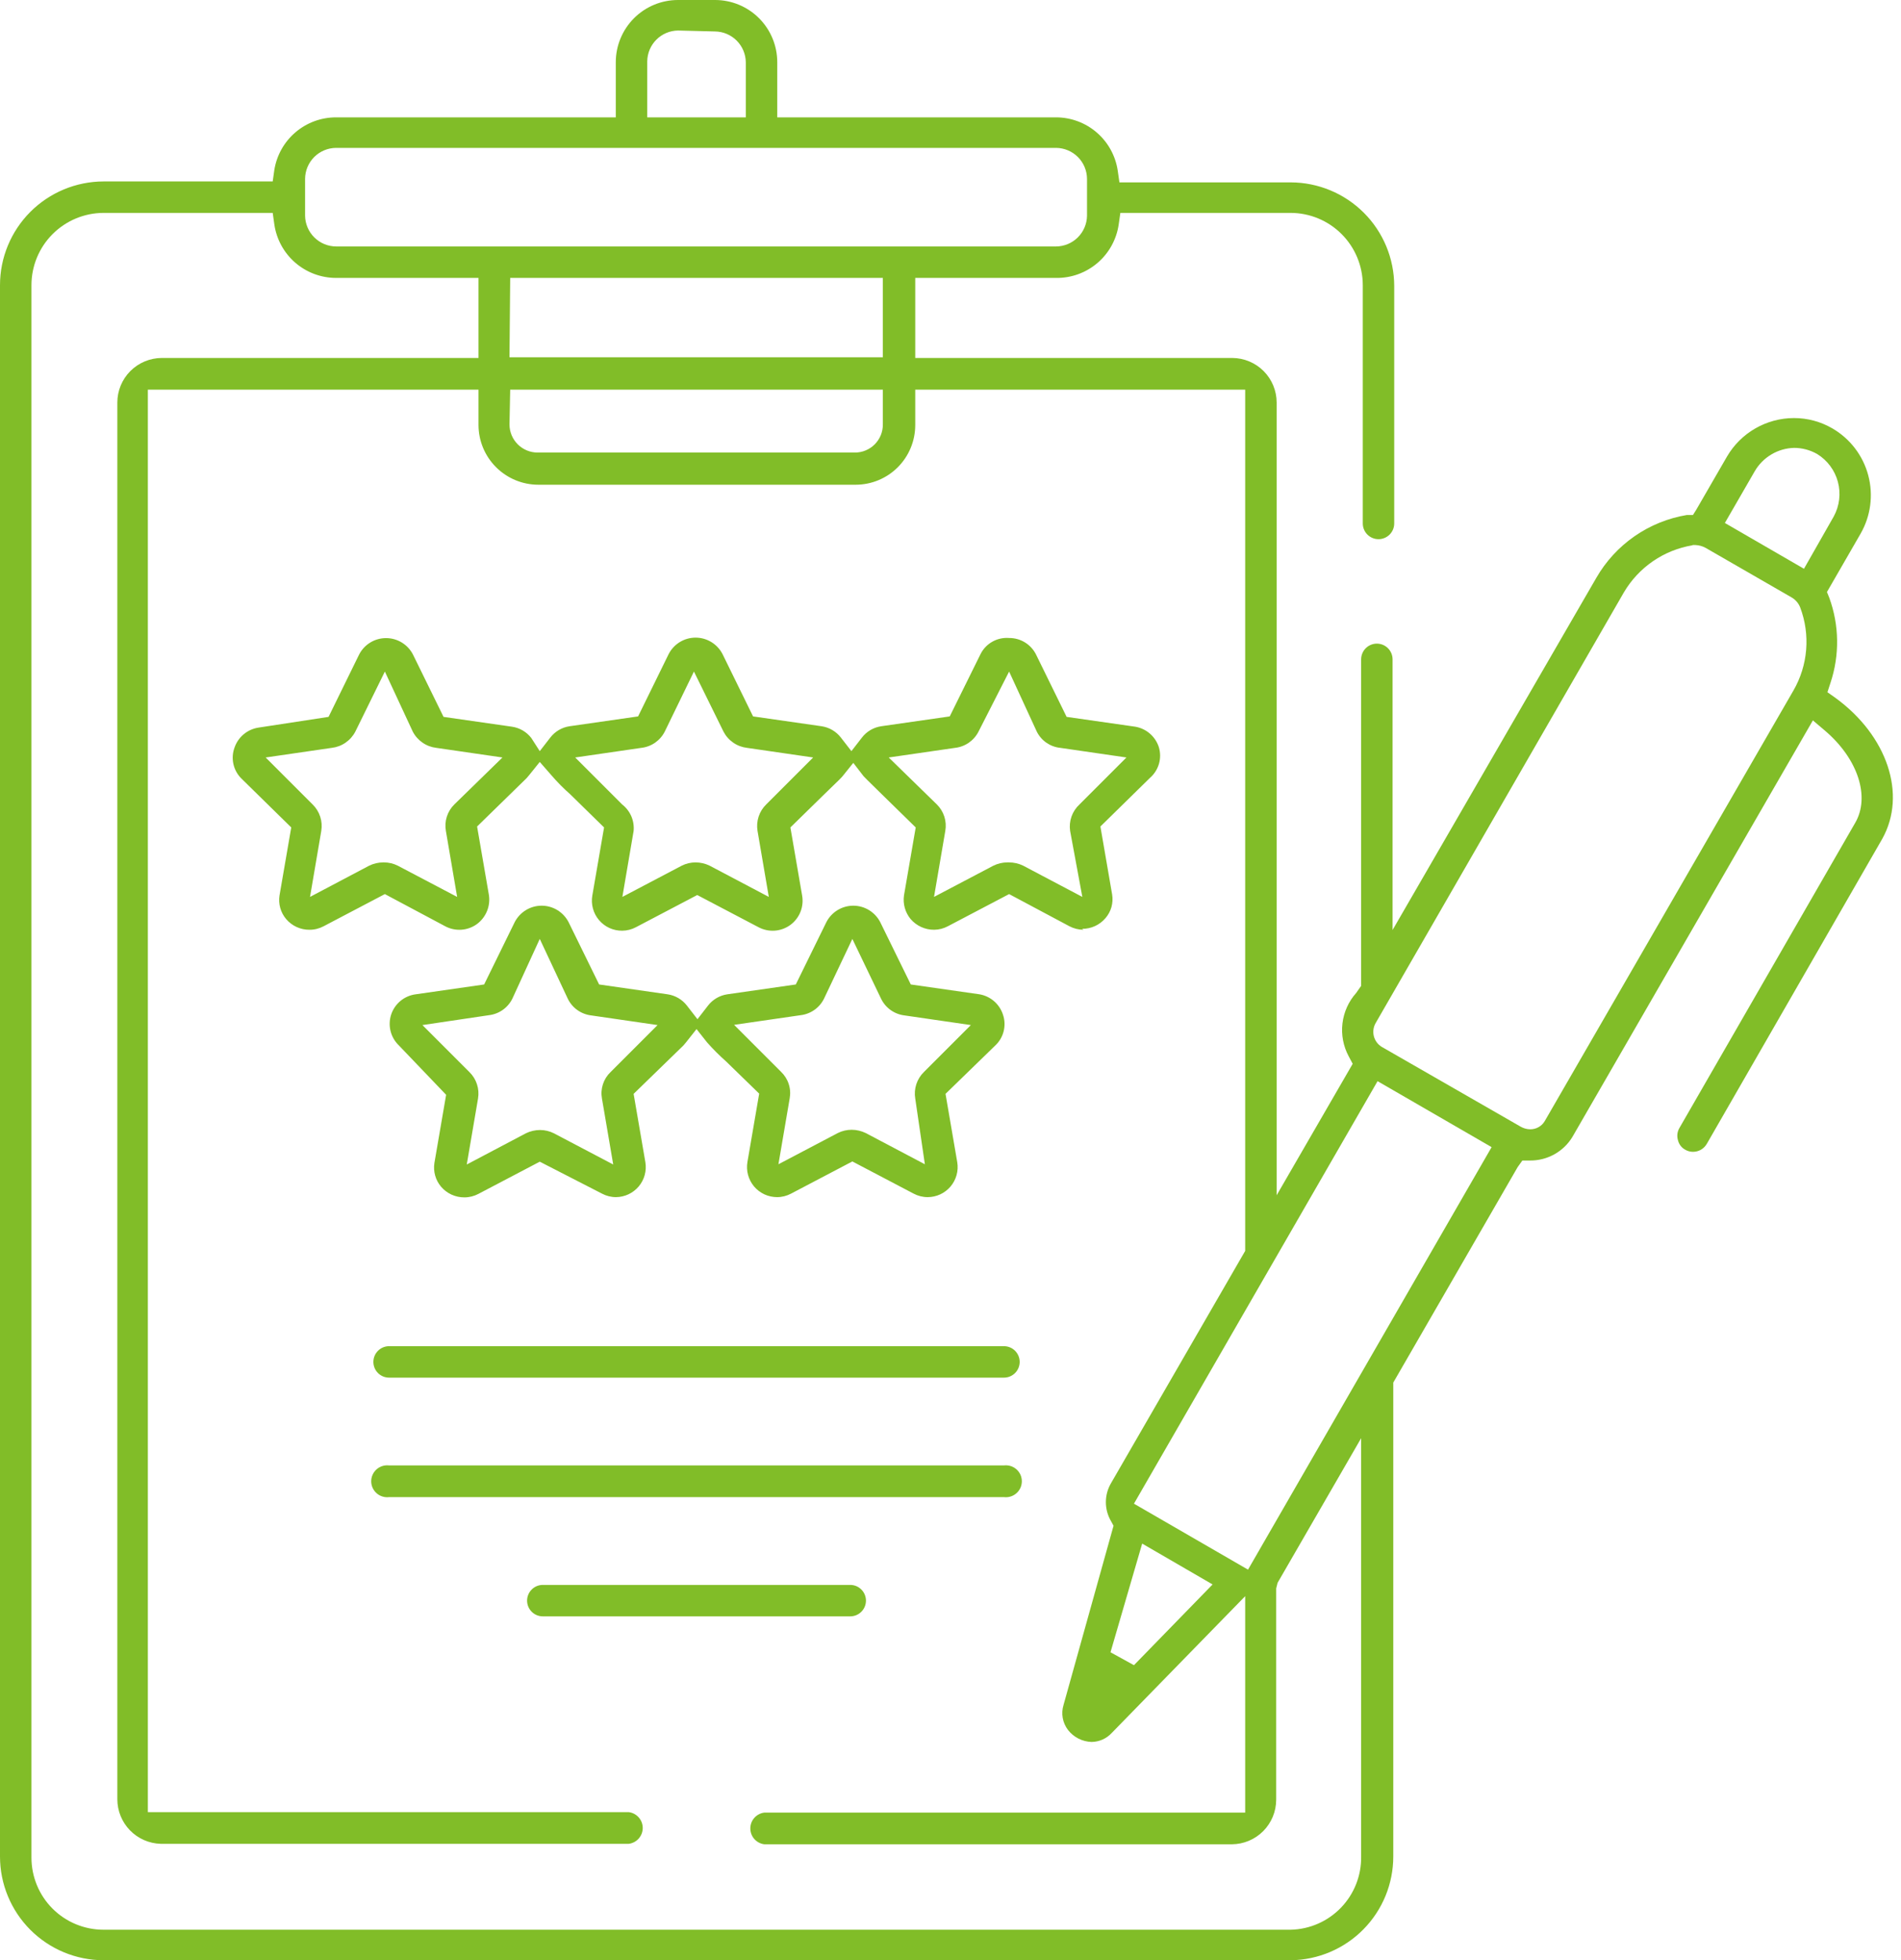 <?xml version="1.0" encoding="UTF-8"?>
<svg xmlns="http://www.w3.org/2000/svg" width="97" height="100" viewBox="0 0 97 100" fill="none">
  <path d="M5.281 100C3.879 99.997 2.536 99.438 1.546 98.446C0.556 97.453 -3.58729e-06 96.109 0 94.707L0 14.549C-3.58729e-06 13.148 0.556 11.803 1.546 10.811C2.536 9.819 3.879 9.26 5.281 9.256H13.915L13.998 8.67C14.118 7.921 14.501 7.239 15.078 6.748C15.656 6.256 16.389 5.986 17.148 5.987H31.421V3.173C31.421 2.332 31.756 1.525 32.351 0.929C32.946 0.334 33.753 0 34.595 0L36.487 0C37.328 0 38.135 0.334 38.73 0.929C39.326 1.525 39.66 2.332 39.66 3.173V5.987H53.886C54.651 5.988 55.391 6.264 55.969 6.766C56.547 7.267 56.926 7.96 57.035 8.718L57.119 9.304H65.86C67.26 9.307 68.601 9.865 69.591 10.854C70.581 11.844 71.138 13.185 71.141 14.585V26.703C71.141 26.916 71.057 27.12 70.906 27.271C70.756 27.421 70.552 27.506 70.339 27.506C70.126 27.506 69.922 27.421 69.772 27.271C69.621 27.12 69.537 26.916 69.537 26.703V14.537C69.533 13.563 69.145 12.63 68.456 11.941C67.768 11.252 66.834 10.864 65.86 10.861H57.167L57.083 11.448C56.972 12.213 56.587 12.913 55.999 13.415C55.41 13.918 54.659 14.189 53.886 14.178H46.701V18.261H62.879C63.48 18.265 64.056 18.506 64.48 18.932C64.904 19.358 65.142 19.935 65.142 20.537V60.975L69.022 54.269L68.818 53.886C68.543 53.373 68.431 52.787 68.5 52.209C68.569 51.63 68.813 51.087 69.201 50.653L69.453 50.293V33.637C69.453 33.424 69.537 33.22 69.688 33.069C69.838 32.919 70.042 32.834 70.255 32.834C70.468 32.834 70.672 32.919 70.822 33.069C70.973 33.22 71.057 33.424 71.057 33.637V47.443L81.451 29.482C81.936 28.638 82.602 27.912 83.402 27.357C84.201 26.802 85.114 26.432 86.073 26.272H86.385L86.564 25.985L88.121 23.291C88.47 22.694 88.968 22.199 89.567 21.855C90.165 21.511 90.843 21.328 91.534 21.327C92.224 21.325 92.901 21.507 93.498 21.854C94.4 22.377 95.059 23.237 95.328 24.245C95.597 25.253 95.456 26.326 94.935 27.23L93.222 30.2L93.342 30.499C93.851 31.896 93.872 33.424 93.402 34.834L93.246 35.313L93.653 35.6C96.3 37.528 97.306 40.522 96.048 42.785L87.091 58.352C87.02 58.476 86.917 58.579 86.793 58.651C86.669 58.722 86.528 58.76 86.385 58.759C86.246 58.759 86.11 58.722 85.99 58.652C85.896 58.601 85.815 58.531 85.751 58.447C85.687 58.362 85.642 58.264 85.618 58.161C85.588 58.059 85.579 57.953 85.591 57.848C85.604 57.743 85.638 57.642 85.69 57.55L94.659 41.983C95.438 40.654 94.803 38.714 93.138 37.289L92.504 36.75L80.23 58.005C80.005 58.374 79.688 58.678 79.31 58.888C78.932 59.097 78.507 59.206 78.075 59.203H77.679L77.44 59.538L71.093 70.531V94.707C71.093 96.101 70.544 97.438 69.564 98.429C68.585 99.42 67.254 99.984 65.86 100H5.281ZM5.281 10.861C4.307 10.864 3.374 11.252 2.685 11.941C1.996 12.63 1.608 13.563 1.605 14.537V94.767C1.605 95.742 1.992 96.677 2.681 97.367C3.371 98.056 4.306 98.443 5.281 98.443H65.86C66.831 98.421 67.754 98.016 68.427 97.316C69.1 96.616 69.469 95.678 69.453 94.707V73.368L65.19 80.745L65.118 81.032V91.809C65.118 92.411 64.88 92.988 64.456 93.414C64.032 93.84 63.456 94.081 62.855 94.085H39.001C38.804 94.061 38.622 93.965 38.49 93.816C38.358 93.667 38.286 93.475 38.286 93.276C38.286 93.077 38.358 92.885 38.49 92.736C38.622 92.588 38.804 92.492 39.001 92.468H63.537V81.427L56.724 88.409C56.592 88.551 56.433 88.665 56.256 88.743C56.079 88.821 55.888 88.862 55.694 88.864C55.462 88.856 55.234 88.797 55.027 88.692C54.82 88.586 54.639 88.436 54.496 88.253C54.359 88.073 54.266 87.863 54.226 87.64C54.187 87.417 54.201 87.188 54.269 86.972L56.819 77.835L56.688 77.596C56.517 77.303 56.428 76.97 56.428 76.632C56.428 76.293 56.517 75.96 56.688 75.668L63.537 63.813V19.878H46.701V21.686C46.701 22.493 46.38 23.266 45.81 23.837C45.24 24.407 44.466 24.728 43.659 24.728H27.47C26.662 24.728 25.887 24.407 25.315 23.837C24.742 23.267 24.419 22.494 24.416 21.686V19.878H7.544V92.444H32.08C32.277 92.468 32.459 92.564 32.591 92.713C32.723 92.861 32.796 93.053 32.796 93.252C32.796 93.451 32.723 93.643 32.591 93.792C32.459 93.941 32.277 94.037 32.08 94.061H8.203C7.61 94.045 7.046 93.798 6.632 93.373C6.219 92.948 5.987 92.379 5.987 91.785V20.537C5.987 19.935 6.225 19.358 6.649 18.932C7.074 18.506 7.649 18.265 8.251 18.261H24.416V14.178H17.148C16.382 14.177 15.643 13.901 15.064 13.399C14.486 12.898 14.108 12.205 13.998 11.448L13.915 10.861H5.281ZM56.664 84.289L57.861 84.948L61.873 80.829L58.28 78.745L56.664 84.289ZM57.861 76.709L63.681 80.074L76.111 58.52L70.291 55.155L57.861 76.709ZM86.361 27.817C85.639 27.937 84.951 28.213 84.347 28.627C83.743 29.041 83.237 29.582 82.864 30.212L70.183 52.209C70.073 52.412 70.045 52.65 70.105 52.873C70.165 53.096 70.309 53.287 70.507 53.407L77.596 57.478C77.742 57.561 77.906 57.607 78.075 57.61C78.227 57.612 78.378 57.574 78.511 57.498C78.644 57.422 78.754 57.312 78.829 57.179L91.51 35.229C91.878 34.593 92.1 33.882 92.16 33.149C92.22 32.416 92.117 31.678 91.857 30.99C91.773 30.773 91.617 30.591 91.414 30.475L87.031 27.949C86.873 27.863 86.697 27.814 86.517 27.805H86.361V27.817ZM91.558 22.848C91.146 22.856 90.743 22.971 90.389 23.181C90.034 23.391 89.74 23.688 89.534 24.045L88.013 26.679L92.049 29.015L93.57 26.344C93.863 25.805 93.938 25.175 93.78 24.582C93.622 23.989 93.242 23.48 92.719 23.159C92.354 22.952 91.942 22.845 91.522 22.848M25.997 21.65C25.997 22.031 26.148 22.397 26.418 22.666C26.687 22.936 27.053 23.087 27.434 23.087H43.623C43.812 23.087 43.998 23.05 44.172 22.977C44.345 22.905 44.503 22.799 44.635 22.666C44.768 22.532 44.873 22.373 44.944 22.199C45.014 22.025 45.05 21.838 45.048 21.65V19.878H26.033L25.997 21.65ZM25.997 18.225H45.048V14.178H26.033L25.997 18.225ZM17.148 7.544C16.729 7.547 16.329 7.715 16.033 8.01C15.738 8.306 15.57 8.706 15.567 9.125V11.005C15.573 11.421 15.742 11.818 16.038 12.111C16.333 12.404 16.731 12.57 17.148 12.573H53.886C54.302 12.57 54.7 12.404 54.996 12.111C55.291 11.818 55.46 11.421 55.466 11.005V9.125C55.463 8.706 55.296 8.306 55 8.01C54.704 7.715 54.304 7.547 53.886 7.544H17.148ZM34.595 1.557C34.181 1.563 33.785 1.73 33.492 2.023C33.199 2.316 33.032 2.711 33.026 3.125V5.987H38.055V3.173C38.049 2.759 37.882 2.364 37.589 2.071C37.296 1.778 36.901 1.611 36.487 1.605L34.595 1.557Z" fill="#81BD28"></path>
  <path d="M55.287 47.431C55.036 47.43 54.79 47.369 54.568 47.252L51.491 45.611L48.365 47.252C48.148 47.368 47.906 47.43 47.659 47.431C47.431 47.432 47.206 47.383 47 47.288C46.793 47.193 46.609 47.054 46.462 46.881C46.326 46.715 46.226 46.523 46.168 46.317C46.11 46.111 46.096 45.895 46.126 45.683L46.725 42.211L45.072 40.594C44.15 39.696 44.15 39.684 44.067 39.6L43.54 38.917L43.001 39.588C42.917 39.684 42.917 39.696 41.983 40.594L40.331 42.211L40.929 45.683C40.979 45.967 40.949 46.258 40.841 46.525C40.733 46.792 40.552 47.023 40.319 47.192C40.086 47.359 39.811 47.458 39.526 47.477C39.24 47.496 38.955 47.434 38.702 47.3L35.577 45.659L32.451 47.3C32.234 47.416 31.991 47.478 31.745 47.479C31.52 47.481 31.298 47.433 31.094 47.34C30.89 47.246 30.709 47.108 30.564 46.937C30.419 46.766 30.313 46.565 30.255 46.348C30.196 46.131 30.185 45.904 30.224 45.683L30.823 42.211L29.098 40.522C28.752 40.218 28.428 39.89 28.128 39.54L27.542 38.87L27.003 39.54L26.871 39.696L24.344 42.163L24.943 45.635C24.991 45.919 24.959 46.209 24.851 46.476C24.743 46.742 24.564 46.973 24.332 47.144C24.1 47.311 23.825 47.41 23.54 47.429C23.254 47.448 22.968 47.387 22.716 47.252L19.638 45.611L16.513 47.252C16.292 47.37 16.045 47.432 15.794 47.431C15.567 47.434 15.341 47.385 15.134 47.29C14.927 47.195 14.744 47.055 14.597 46.881C14.459 46.716 14.358 46.525 14.3 46.318C14.242 46.111 14.229 45.895 14.262 45.683L14.861 42.211L12.334 39.732C12.121 39.528 11.974 39.265 11.91 38.978C11.846 38.69 11.869 38.39 11.975 38.115C12.067 37.858 12.227 37.63 12.438 37.455C12.648 37.28 12.902 37.165 13.172 37.121L16.765 36.571L18.321 33.397C18.45 33.143 18.647 32.929 18.89 32.78C19.134 32.631 19.413 32.552 19.698 32.552C19.983 32.552 20.263 32.631 20.506 32.78C20.749 32.929 20.946 33.143 21.075 33.397L22.632 36.571L26.129 37.073C26.518 37.131 26.87 37.337 27.11 37.648L27.542 38.319L28.081 37.624C28.321 37.313 28.673 37.107 29.062 37.049L32.559 36.547L34.116 33.373C34.245 33.119 34.442 32.906 34.685 32.756C34.928 32.607 35.208 32.528 35.493 32.528C35.778 32.528 36.057 32.607 36.3 32.756C36.544 32.906 36.741 33.119 36.87 33.373L38.426 36.547L41.923 37.049C42.312 37.107 42.664 37.313 42.905 37.624L43.444 38.319L43.983 37.624C44.223 37.313 44.575 37.107 44.965 37.049L48.461 36.547L50.03 33.373C50.163 33.105 50.373 32.883 50.634 32.736C50.894 32.589 51.193 32.523 51.491 32.547C51.777 32.545 52.058 32.623 52.302 32.774C52.545 32.924 52.742 33.14 52.868 33.397L54.425 36.571L57.933 37.073C58.209 37.121 58.466 37.244 58.677 37.427C58.888 37.611 59.045 37.849 59.131 38.115C59.215 38.393 59.217 38.689 59.136 38.967C59.055 39.245 58.895 39.495 58.676 39.684L56.149 42.163L56.748 45.635C56.782 45.847 56.77 46.064 56.713 46.271C56.655 46.478 56.552 46.67 56.412 46.833C56.266 47.007 56.082 47.147 55.875 47.242C55.668 47.337 55.443 47.386 55.215 47.383M51.491 43.995C51.74 43.996 51.985 44.053 52.209 44.162L55.227 45.755L54.604 42.39C54.568 42.143 54.592 41.89 54.675 41.654C54.759 41.418 54.899 41.206 55.083 41.037L57.478 38.642L54.101 38.151C53.848 38.126 53.606 38.036 53.396 37.892C53.187 37.747 53.018 37.552 52.904 37.325L51.491 34.259L49.934 37.313C49.82 37.541 49.651 37.737 49.442 37.884C49.233 38.03 48.99 38.122 48.737 38.151L45.348 38.642L47.803 41.037C47.979 41.21 48.111 41.424 48.186 41.66C48.261 41.896 48.277 42.147 48.234 42.39L47.659 45.755L50.688 44.162C50.908 44.054 51.15 43.996 51.395 43.995M19.59 43.995C19.836 43.995 20.078 44.052 20.297 44.162L23.326 45.755L22.752 42.39C22.708 42.147 22.724 41.896 22.8 41.66C22.875 41.424 23.006 41.21 23.183 41.037L25.638 38.642L22.261 38.151C22.009 38.121 21.768 38.031 21.56 37.886C21.351 37.742 21.181 37.55 21.063 37.325L19.638 34.259L18.13 37.325C18.012 37.55 17.842 37.742 17.633 37.886C17.425 38.031 17.184 38.121 16.932 38.151L13.555 38.642L15.95 41.037C16.128 41.21 16.261 41.423 16.338 41.659C16.416 41.895 16.434 42.146 16.393 42.39L15.819 45.755L18.836 44.162C19.06 44.053 19.305 43.996 19.555 43.995M33.924 37.313C33.81 37.541 33.641 37.737 33.432 37.884C33.223 38.03 32.98 38.122 32.727 38.151L29.35 38.642L31.745 41.037C31.948 41.195 32.109 41.402 32.212 41.638C32.314 41.875 32.355 42.133 32.331 42.39L31.757 45.755L34.786 44.162C35.005 44.052 35.247 43.995 35.493 43.995C35.742 43.996 35.987 44.053 36.211 44.162L39.229 45.755L38.654 42.39C38.613 42.146 38.632 41.895 38.709 41.659C38.786 41.423 38.919 41.21 39.097 41.037L41.492 38.642L38.115 38.151C37.863 38.121 37.623 38.031 37.414 37.886C37.205 37.742 37.035 37.55 36.918 37.325L35.409 34.259L33.924 37.313Z" fill="#81BD28"></path>
  <path d="M39.648 61.071C39.425 61.07 39.204 61.021 39.001 60.927C38.799 60.832 38.619 60.695 38.475 60.524C38.332 60.352 38.227 60.152 38.169 59.936C38.111 59.72 38.101 59.495 38.139 59.274L38.738 55.79L37.05 54.149C36.707 53.845 36.383 53.521 36.08 53.179L35.541 52.497L35.002 53.179L34.87 53.335L32.331 55.802L32.93 59.286C32.967 59.505 32.955 59.728 32.897 59.942C32.839 60.155 32.735 60.353 32.593 60.523C32.45 60.693 32.273 60.829 32.073 60.924C31.873 61.018 31.655 61.068 31.433 61.071C31.183 61.071 30.936 61.009 30.715 60.891L27.542 59.262L24.416 60.903C24.195 61.021 23.948 61.083 23.698 61.083C23.47 61.085 23.244 61.036 23.037 60.941C22.83 60.846 22.647 60.706 22.5 60.532C22.363 60.367 22.261 60.176 22.204 59.969C22.146 59.763 22.133 59.546 22.165 59.334L22.764 55.85L20.357 53.335C20.149 53.137 20.001 52.884 19.93 52.606C19.86 52.327 19.869 52.035 19.958 51.761C20.047 51.488 20.212 51.246 20.433 51.062C20.654 50.879 20.922 50.762 21.207 50.724L24.704 50.222L26.26 47.048C26.39 46.794 26.587 46.581 26.83 46.431C27.073 46.282 27.352 46.203 27.637 46.203C27.923 46.203 28.202 46.282 28.445 46.431C28.688 46.581 28.885 46.794 29.015 47.048L30.571 50.222L34.068 50.724C34.457 50.782 34.809 50.988 35.05 51.299L35.589 51.994L36.127 51.299C36.368 50.988 36.72 50.782 37.109 50.724L40.606 50.222L42.163 47.048C42.292 46.794 42.489 46.581 42.732 46.431C42.975 46.282 43.255 46.203 43.54 46.203C43.825 46.203 44.104 46.282 44.347 46.431C44.59 46.581 44.788 46.794 44.917 47.048L46.474 50.222L49.982 50.724C50.258 50.772 50.515 50.895 50.726 51.078C50.937 51.262 51.094 51.5 51.179 51.766C51.271 52.038 51.282 52.331 51.212 52.609C51.142 52.887 50.994 53.139 50.784 53.335L48.246 55.802L48.844 59.286C48.881 59.506 48.869 59.73 48.81 59.944C48.751 60.159 48.646 60.358 48.503 60.528C48.359 60.697 48.181 60.834 47.979 60.928C47.778 61.021 47.558 61.07 47.336 61.071C47.085 61.071 46.838 61.009 46.617 60.891L43.492 59.25L40.366 60.891C40.145 61.009 39.899 61.071 39.648 61.071ZM42.043 50.952C41.929 51.18 41.76 51.377 41.55 51.523C41.341 51.669 41.099 51.761 40.845 51.79L37.457 52.281L39.852 54.676C40.032 54.847 40.167 55.06 40.244 55.297C40.322 55.533 40.339 55.785 40.295 56.029L39.72 59.394L42.749 57.801C42.968 57.691 43.211 57.634 43.456 57.634C43.705 57.635 43.95 57.693 44.174 57.801L47.192 59.394L46.701 56.041C46.66 55.797 46.679 55.546 46.756 55.31C46.833 55.074 46.966 54.861 47.144 54.688L49.539 52.293L46.162 51.802C45.908 51.773 45.666 51.681 45.457 51.535C45.248 51.389 45.079 51.192 44.965 50.964L43.492 47.898L42.043 50.952ZM26.141 50.952C26.027 51.18 25.857 51.377 25.648 51.523C25.439 51.669 25.197 51.761 24.943 51.79L21.554 52.293L23.949 54.688C24.127 54.861 24.26 55.074 24.337 55.31C24.415 55.546 24.433 55.797 24.392 56.041L23.817 59.406L26.835 57.813C27.059 57.705 27.305 57.647 27.554 57.646C27.799 57.646 28.041 57.703 28.26 57.813L31.29 59.406L30.715 56.041C30.671 55.797 30.688 55.545 30.765 55.309C30.843 55.072 30.977 54.859 31.158 54.688L33.553 52.293L30.176 51.802C29.922 51.773 29.68 51.681 29.471 51.535C29.262 51.389 29.093 51.192 28.979 50.964L27.542 47.898L26.141 50.952Z" fill="#81BD28"></path>
  <path d="M19.854 70.279C19.641 70.279 19.437 70.195 19.287 70.044C19.136 69.894 19.052 69.689 19.052 69.477C19.052 69.264 19.136 69.06 19.287 68.909C19.437 68.759 19.641 68.674 19.854 68.674H51.227C51.44 68.674 51.644 68.759 51.795 68.909C51.945 69.06 52.03 69.264 52.03 69.477C52.03 69.689 51.945 69.894 51.795 70.044C51.644 70.195 51.44 70.279 51.227 70.279H19.854Z" fill="#81BD28"></path>
  <path d="M19.854 76.374C19.739 76.388 19.623 76.377 19.513 76.343C19.403 76.309 19.302 76.252 19.215 76.175C19.129 76.099 19.06 76.005 19.013 75.9C18.965 75.795 18.941 75.681 18.941 75.566C18.941 75.451 18.965 75.337 19.013 75.231C19.06 75.126 19.129 75.033 19.215 74.956C19.302 74.88 19.403 74.823 19.513 74.788C19.623 74.754 19.739 74.744 19.854 74.757H51.227C51.342 74.744 51.458 74.754 51.568 74.788C51.678 74.823 51.779 74.88 51.866 74.956C51.952 75.033 52.021 75.126 52.069 75.231C52.116 75.337 52.14 75.451 52.14 75.566C52.14 75.681 52.116 75.795 52.069 75.9C52.021 76.005 51.952 76.099 51.866 76.175C51.779 76.252 51.678 76.309 51.568 76.343C51.458 76.377 51.342 76.388 51.227 76.374H19.854Z" fill="#81BD28"></path>
  <path d="M27.697 82.457C27.485 82.457 27.28 82.373 27.13 82.222C26.98 82.072 26.895 81.868 26.895 81.655C26.895 81.442 26.98 81.238 27.13 81.088C27.28 80.937 27.485 80.853 27.697 80.853H43.384C43.597 80.853 43.801 80.937 43.951 81.088C44.102 81.238 44.186 81.442 44.186 81.655C44.186 81.868 44.102 82.072 43.951 82.222C43.801 82.373 43.597 82.457 43.384 82.457H27.697Z" fill="#81BD28"></path>
</svg>
